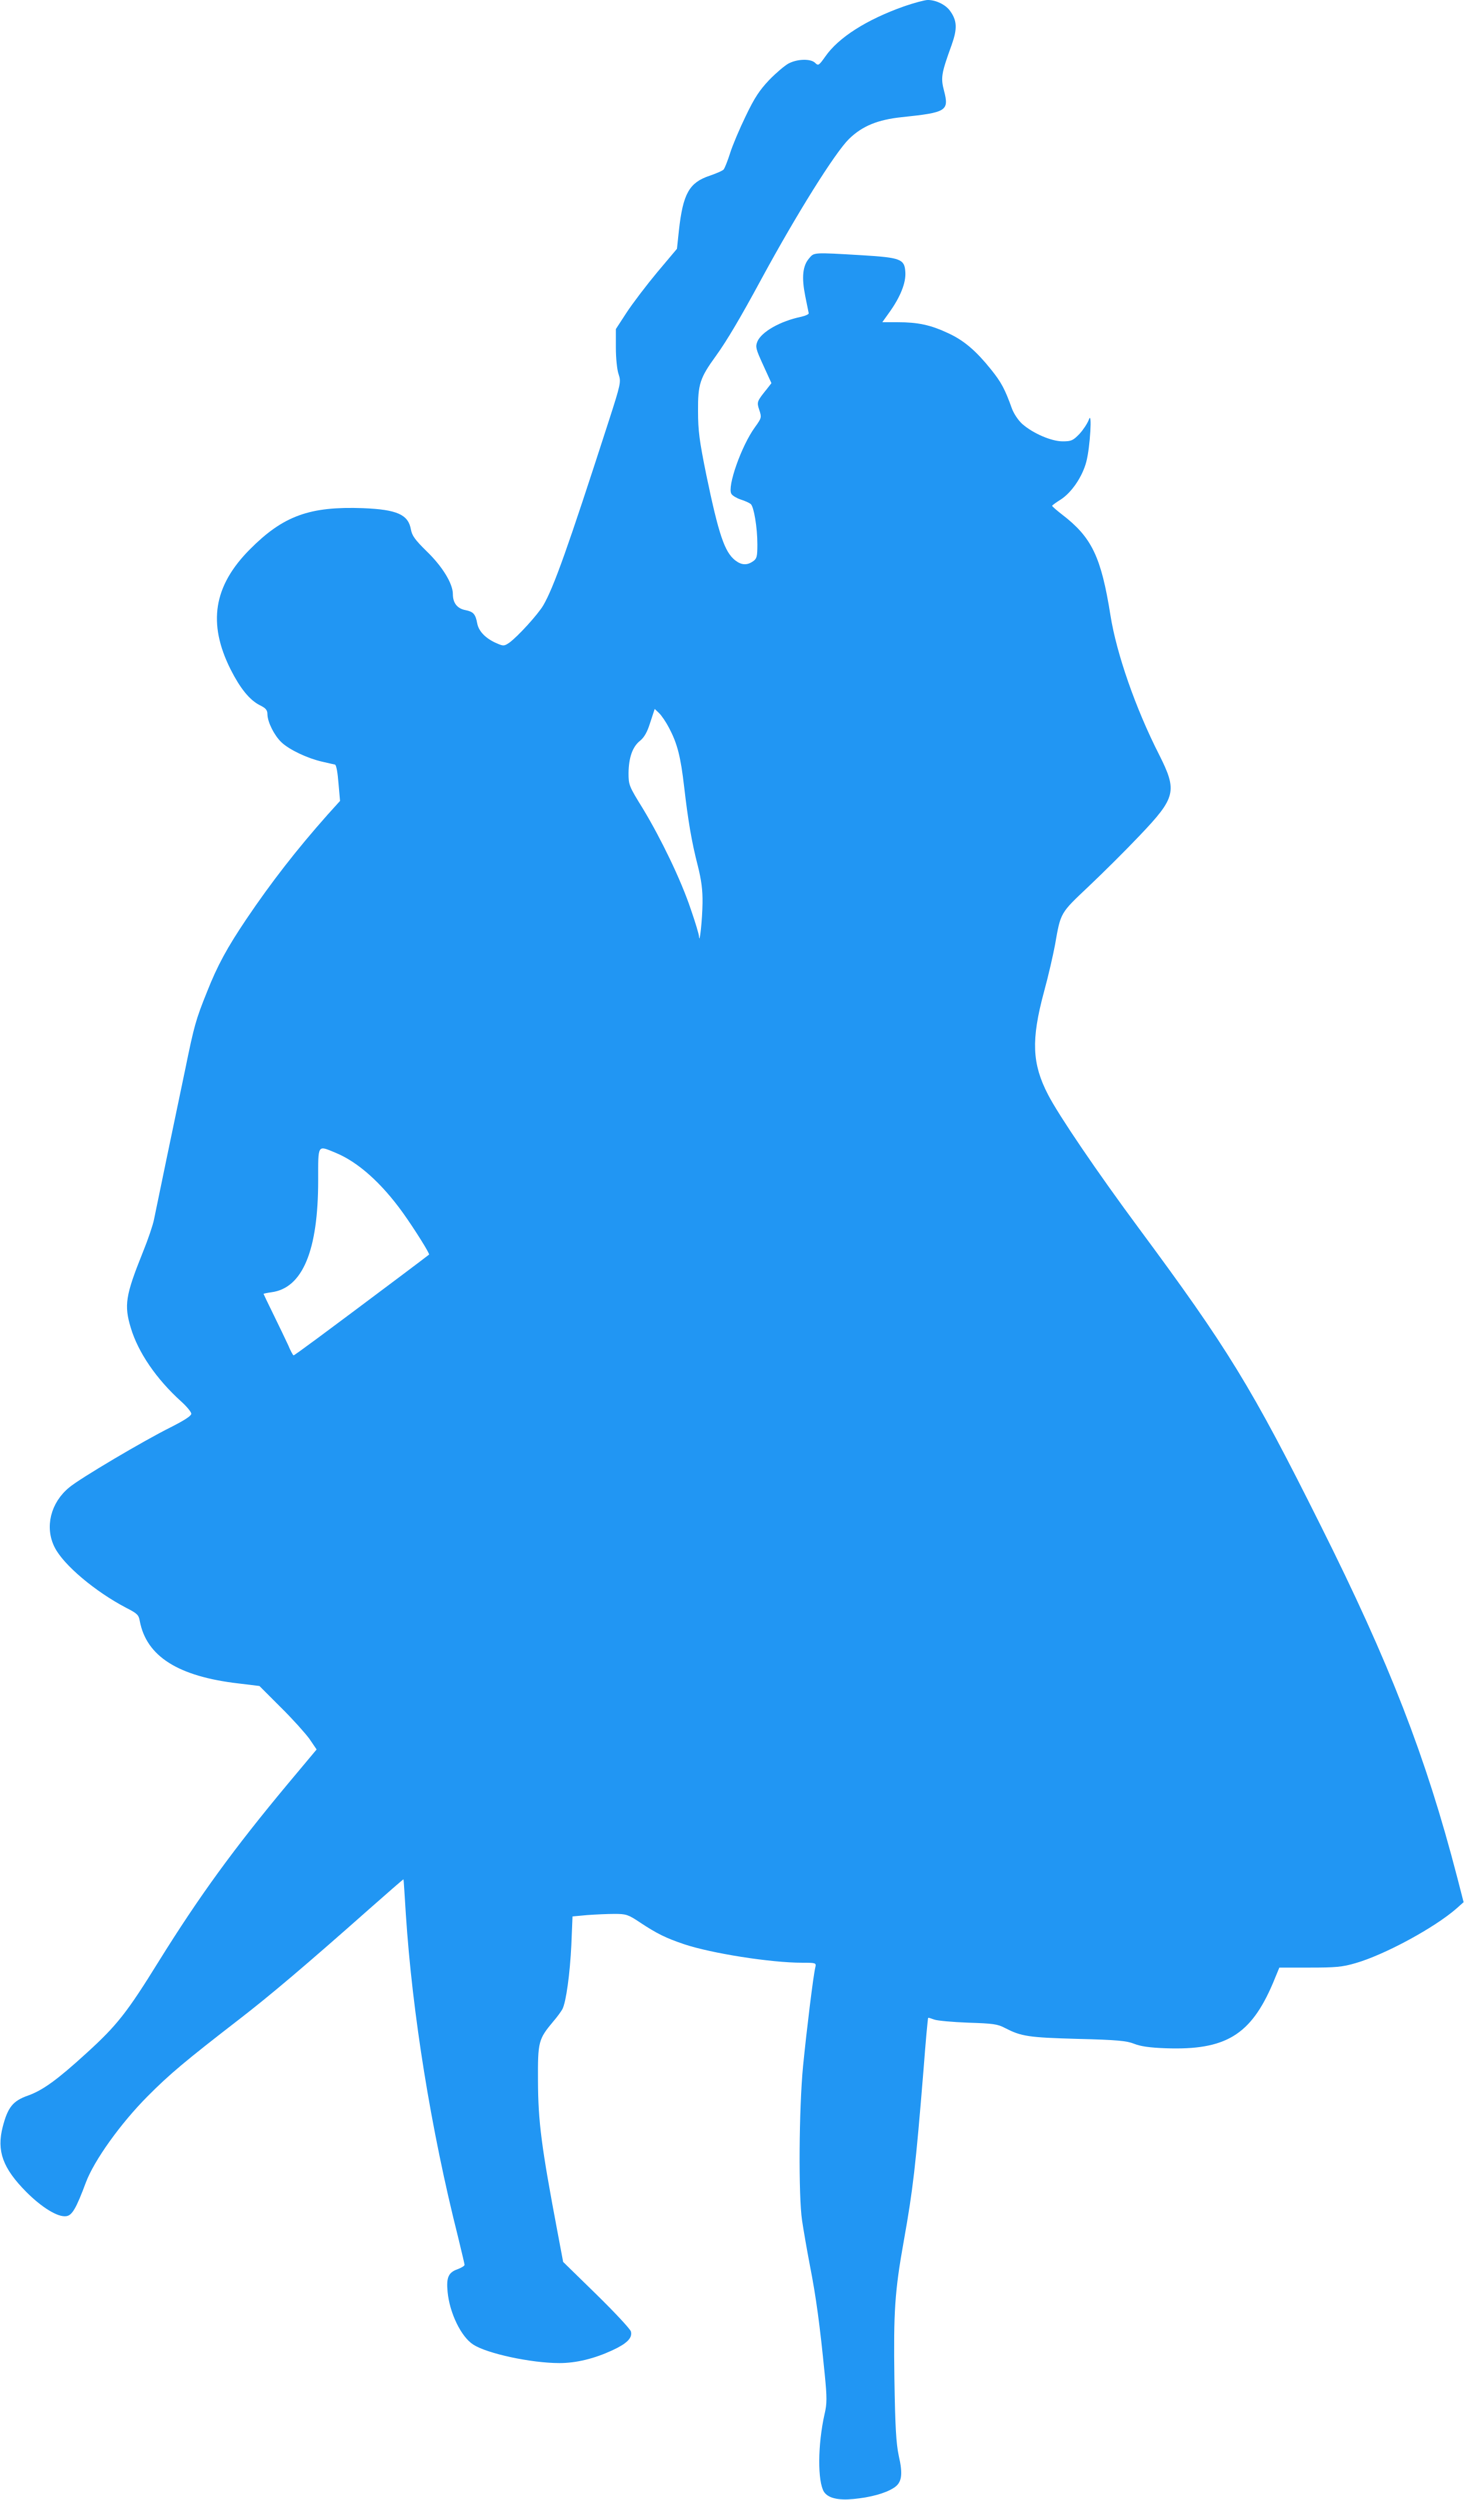 <?xml version="1.0" standalone="no"?>
<!DOCTYPE svg PUBLIC "-//W3C//DTD SVG 20010904//EN"
 "http://www.w3.org/TR/2001/REC-SVG-20010904/DTD/svg10.dtd">
<svg version="1.0" xmlns="http://www.w3.org/2000/svg"
 width="750pt" height="1280pt" viewBox="0 0 750 1280"
 preserveAspectRatio="xMidYMid meet">
<g transform="translate(0,1280) scale(0.1,-0.1)"
fill="#2196f3" stroke="none">
<path d="M4630 12767 c-189 -67 -333 -158 -401 -255 -34 -48 -37 -50 -53 -34
-22 22 -90 21 -136 -3 -19 -10 -64 -48 -99 -84 -50 -53 -75 -90 -121 -186 -32
-66 -68 -151 -80 -190 -12 -38 -27 -75 -32 -82 -5 -7 -38 -21 -73 -33 -104
-35 -136 -91 -157 -280 l-10 -94 -101 -120 c-55 -66 -125 -158 -156 -205 l-56
-86 0 -95 c0 -54 6 -113 14 -136 13 -40 12 -47 -52 -245 -209 -647 -280 -846
-334 -939 -28 -47 -130 -159 -174 -191 -25 -17 -30 -18 -62 -4 -57 24 -94 61
-102 102 -9 49 -20 61 -61 69 -42 8 -64 37 -64 82 0 54 -54 142 -135 220 -59
58 -74 79 -80 111 -13 76 -71 102 -245 109 -274 10 -409 -39 -580 -211 -186
-187 -217 -378 -99 -614 49 -97 97 -157 150 -184 31 -15 39 -25 39 -47 1 -40
35 -108 72 -143 40 -38 133 -82 208 -99 30 -7 60 -14 66 -15 7 -2 14 -42 18
-95 l8 -91 -65 -72 c-157 -177 -287 -344 -414 -532 -99 -147 -149 -238 -203
-375 -57 -141 -66 -175 -110 -390 -21 -102 -64 -306 -95 -455 -31 -148 -60
-292 -66 -319 -5 -27 -31 -104 -58 -170 -88 -219 -96 -269 -61 -385 38 -127
132 -263 257 -376 29 -26 53 -55 53 -64 0 -11 -36 -34 -107 -70 -133 -66 -462
-260 -518 -307 -96 -78 -127 -205 -75 -307 45 -90 208 -227 367 -310 55 -28
64 -36 69 -67 34 -181 196 -284 506 -320 l107 -13 110 -110 c61 -60 127 -134
147 -162 l36 -53 -149 -178 c-275 -330 -452 -573 -661 -909 -161 -260 -213
-326 -368 -467 -151 -138 -225 -191 -300 -218 -78 -27 -104 -60 -130 -160 -32
-124 0 -212 121 -334 79 -79 160 -129 203 -124 31 3 52 39 102 173 43 114 178
302 315 440 114 115 197 184 470 395 158 122 338 274 670 568 94 83 171 150
172 149 1 -1 6 -81 12 -177 33 -509 129 -1105 267 -1652 18 -75 34 -141 34
-145 0 -5 -16 -15 -35 -22 -48 -17 -59 -42 -52 -116 10 -108 69 -230 131 -270
70 -46 297 -95 442 -95 84 0 177 22 270 65 76 35 105 64 96 97 -3 12 -82 97
-176 189 l-171 167 -29 154 c-83 439 -99 565 -100 773 -1 201 2 213 79 305 20
23 40 51 46 62 19 35 39 183 46 329 l6 146 75 7 c41 3 104 6 140 6 59 0 70 -3
131 -44 86 -57 133 -80 225 -111 140 -47 444 -95 605 -95 71 0 73 -1 68 -23
-10 -38 -45 -324 -63 -507 -21 -216 -24 -666 -5 -790 7 -47 25 -152 41 -235
30 -153 50 -298 75 -552 12 -121 12 -150 -1 -205 -35 -156 -36 -343 -3 -397
21 -32 72 -45 152 -37 83 8 160 28 204 56 43 26 50 67 27 167 -13 62 -18 143
-22 391 -5 346 2 450 48 707 47 263 61 383 101 875 11 146 22 266 24 268 1 1
15 -3 31 -9 16 -6 94 -13 174 -16 127 -4 151 -7 190 -28 82 -42 118 -48 370
-55 204 -5 252 -10 290 -25 32 -13 79 -20 162 -23 307 -11 436 68 549 333 l33
80 156 0 c132 0 167 3 235 23 149 43 404 181 517 280 l36 32 -33 128 c-160
617 -346 1095 -700 1802 -354 709 -476 907 -934 1525 -206 278 -407 573 -462
680 -82 158 -87 280 -21 525 22 80 47 189 57 243 29 166 26 160 172 298 72 68
190 185 261 260 186 195 194 228 101 413 -121 237 -219 519 -250 714 -48 302
-96 401 -249 518 -27 21 -50 41 -50 44 1 3 20 17 44 32 56 36 111 117 131 193
20 75 31 269 13 216 -7 -19 -28 -51 -48 -73 -33 -34 -42 -38 -86 -38 -57 0
-151 40 -207 89 -20 18 -43 52 -53 79 -36 100 -54 134 -107 200 -77 96 -140
150 -222 187 -87 41 -154 55 -255 55 l-80 0 35 49 c57 79 87 153 83 208 -4 66
-23 74 -223 86 -251 15 -244 15 -270 -16 -33 -38 -39 -97 -20 -192 9 -44 17
-84 18 -89 1 -5 -16 -13 -38 -18 -107 -22 -204 -77 -225 -127 -11 -27 -8 -38
30 -121 l42 -92 -21 -27 c-54 -67 -55 -69 -41 -111 12 -37 12 -40 -22 -87 -69
-94 -144 -306 -121 -342 5 -9 27 -22 48 -29 22 -7 44 -17 51 -23 16 -13 34
-120 34 -207 0 -62 -3 -73 -22 -86 -31 -22 -60 -20 -92 5 -54 43 -84 131 -148
439 -35 173 -42 224 -42 325 -1 138 10 170 92 283 55 76 126 196 232 392 180
332 378 649 450 719 68 66 147 98 270 111 230 24 243 32 216 136 -17 66 -14
87 39 233 30 84 28 125 -7 174 -23 33 -73 57 -115 57 -15 0 -71 -15 -123 -33z
m-1202 -3695 c42 -80 59 -146 77 -302 20 -172 38 -280 70 -404 18 -72 25 -123
24 -190 -1 -83 -15 -217 -18 -172 0 11 -19 74 -42 140 -50 150 -153 363 -247
518 -70 113 -72 119 -72 180 1 80 21 135 59 165 21 17 37 44 52 93 l23 70 22
-21 c12 -11 36 -46 52 -77z m-1708 -2175 c114 -47 234 -154 344 -307 58 -81
139 -210 134 -214 -2 -2 -68 -52 -148 -112 -408 -306 -541 -404 -546 -404 -3
0 -16 24 -28 53 -13 28 -47 99 -75 156 -28 57 -51 105 -51 106 0 1 18 5 40 8
160 21 240 213 240 573 0 188 -5 180 90 141z"/>
</g>
</svg>
